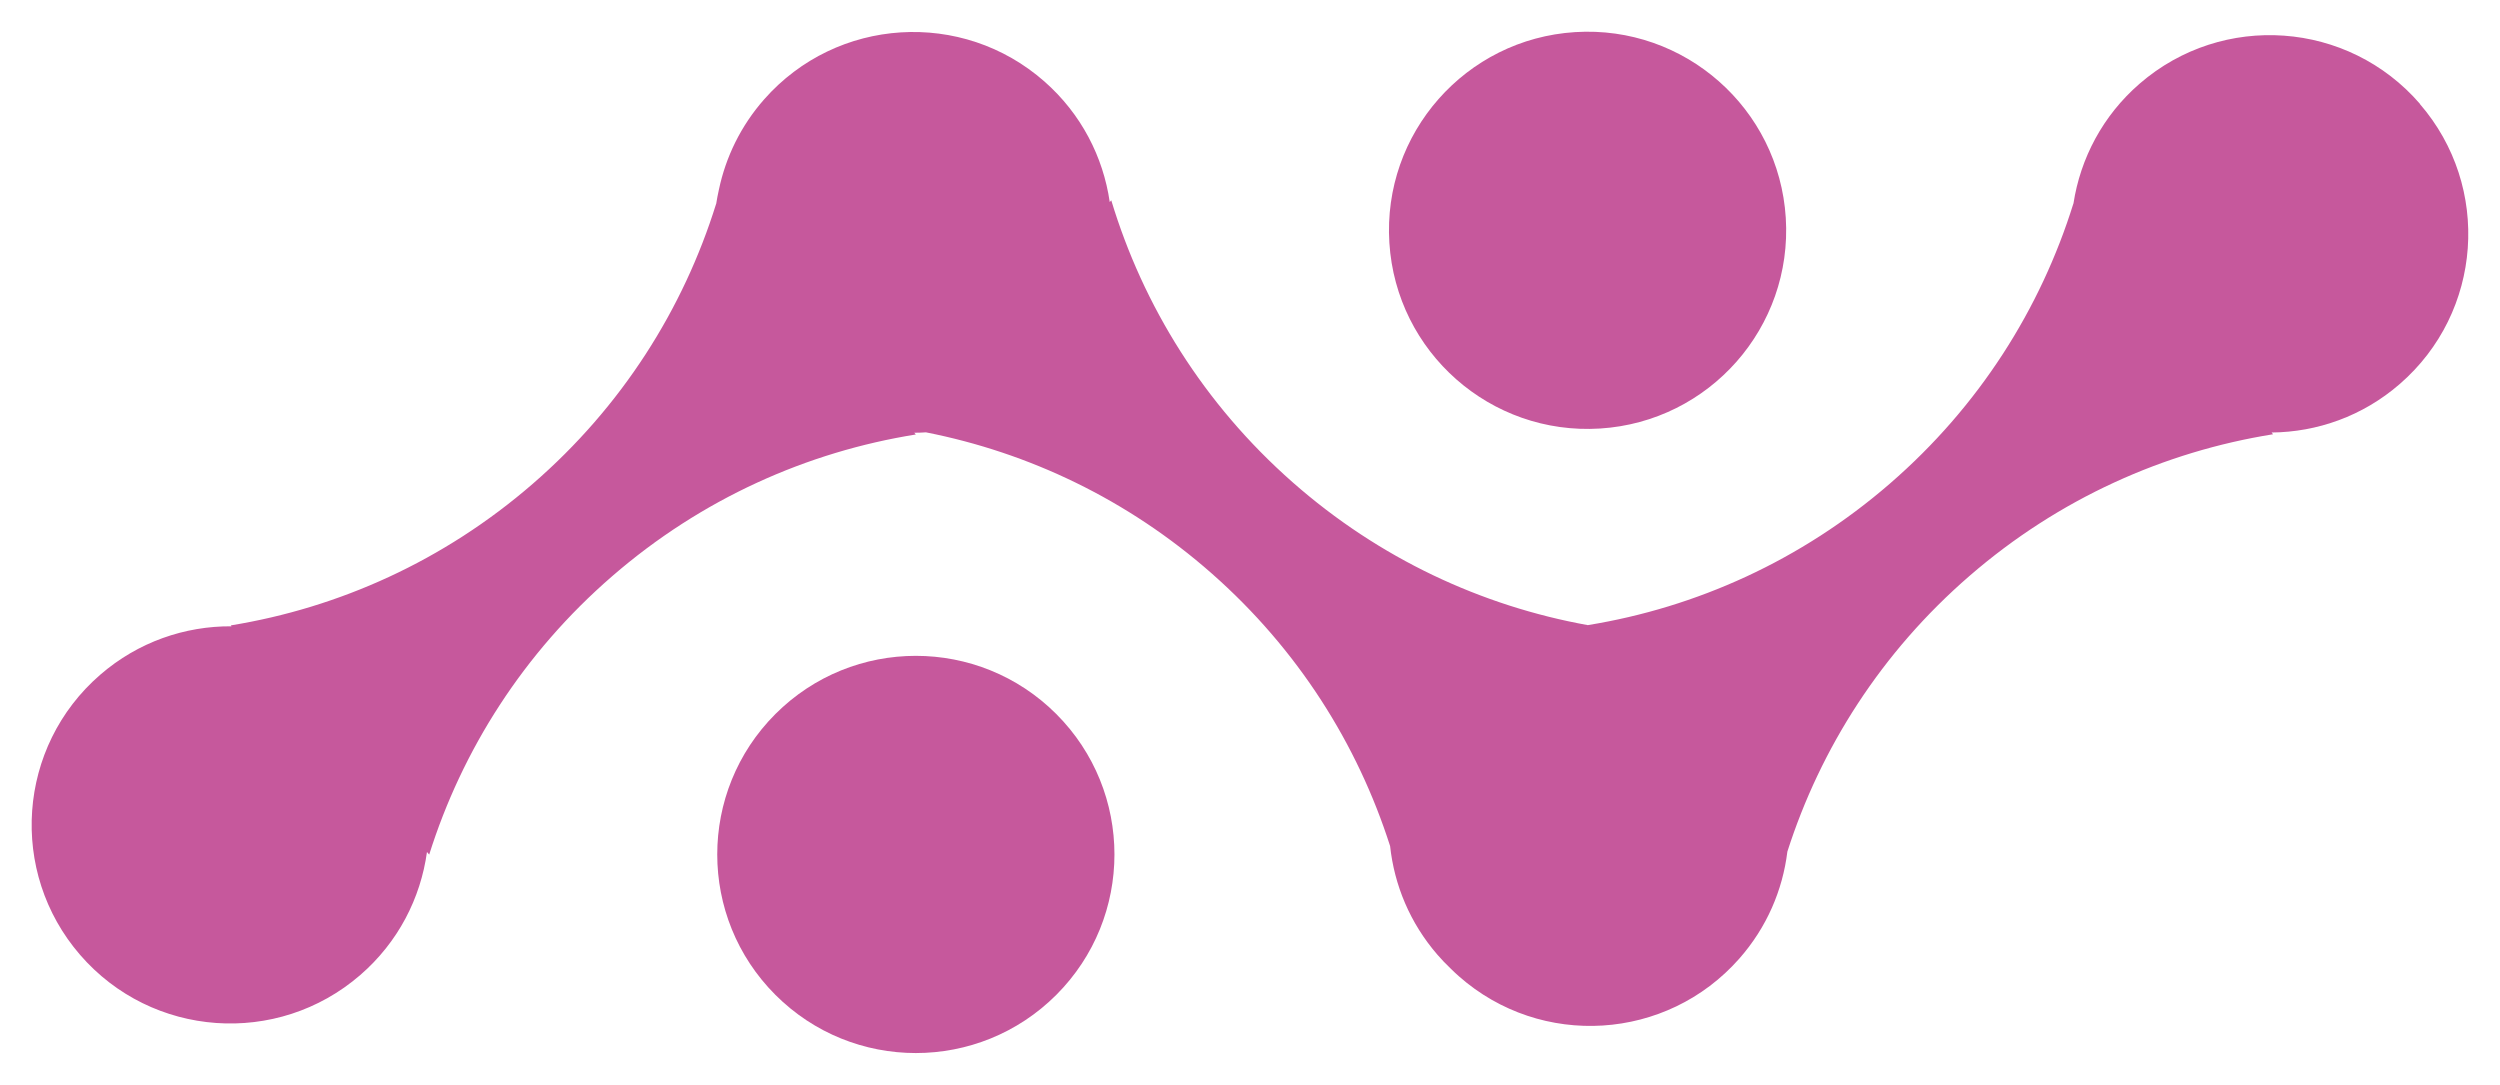 <svg xmlns="http://www.w3.org/2000/svg" id="Layer_1" viewBox="0 0 560.04 242.99"><defs><style>.cls-1{fill:#c6589c;stroke-width:0px;}</style></defs><path class="cls-1" d="m542.09,23.24c-16.09-18.58-44.18-20.59-62.76-4.51-8.31,7.19-13.29,16.79-14.84,26.86l-.02.02c-7.34,23.55-21.1,45.41-41.12,62.74-19.91,17.25-43.38,27.73-67.6,31.68v.02c-23.79-4.29-46.76-14.9-66.23-32.06-19.87-17.51-33.44-39.5-40.58-63.12l-.34.39c-1.46-10.08-6.36-19.72-14.6-26.98-18.44-16.25-46.55-14.47-62.8,3.96-5.26,5.97-8.62,12.96-10.15,20.23-.24,1.06-.44,2.12-.61,3.19l-.02.02c-7.34,23.55-21.1,45.41-41.12,62.74-19.91,17.25-43.38,27.73-67.6,31.68l.17.2c-10.42-.07-20.91,3.49-29.41,10.85-18.58,16.09-20.59,44.18-4.51,62.76,16.09,18.58,44.18,20.59,62.76,4.51,8.5-7.36,13.52-17.23,14.94-27.56l.5.58c7.37-23.41,21.1-45.14,41.01-62.38,20.02-17.34,43.64-27.83,68-31.73l-.34-.39c.87,0,1.74-.03,2.61-.09,23.02,4.54,45.18,15.01,64.05,31.64,19.29,17,32.63,38.22,39.93,61.05.94,8.7,4.43,17.21,10.59,24.32.91,1.06,1.87,2.05,2.86,3,.63.63,1.29,1.25,1.97,1.85,18.44,16.25,46.55,14.47,62.8-3.96,6.16-6.99,9.72-15.36,10.77-23.96,7.42-23.18,21.07-44.69,40.81-61.78,20.02-17.34,43.64-27.83,68-31.73l-.34-.39c10.19-.09,20.4-3.65,28.7-10.85,18.58-16.09,20.59-44.18,4.51-62.76Z"></path><circle class="cls-1" cx="355.64" cy="51.58" r="44.49" transform="translate(-2.54 22.51) rotate(-3.61)"></circle><circle class="cls-1" cx="205.17" cy="191.41" r="44.49" transform="translate(-75.26 201.14) rotate(-45)"></circle></svg>